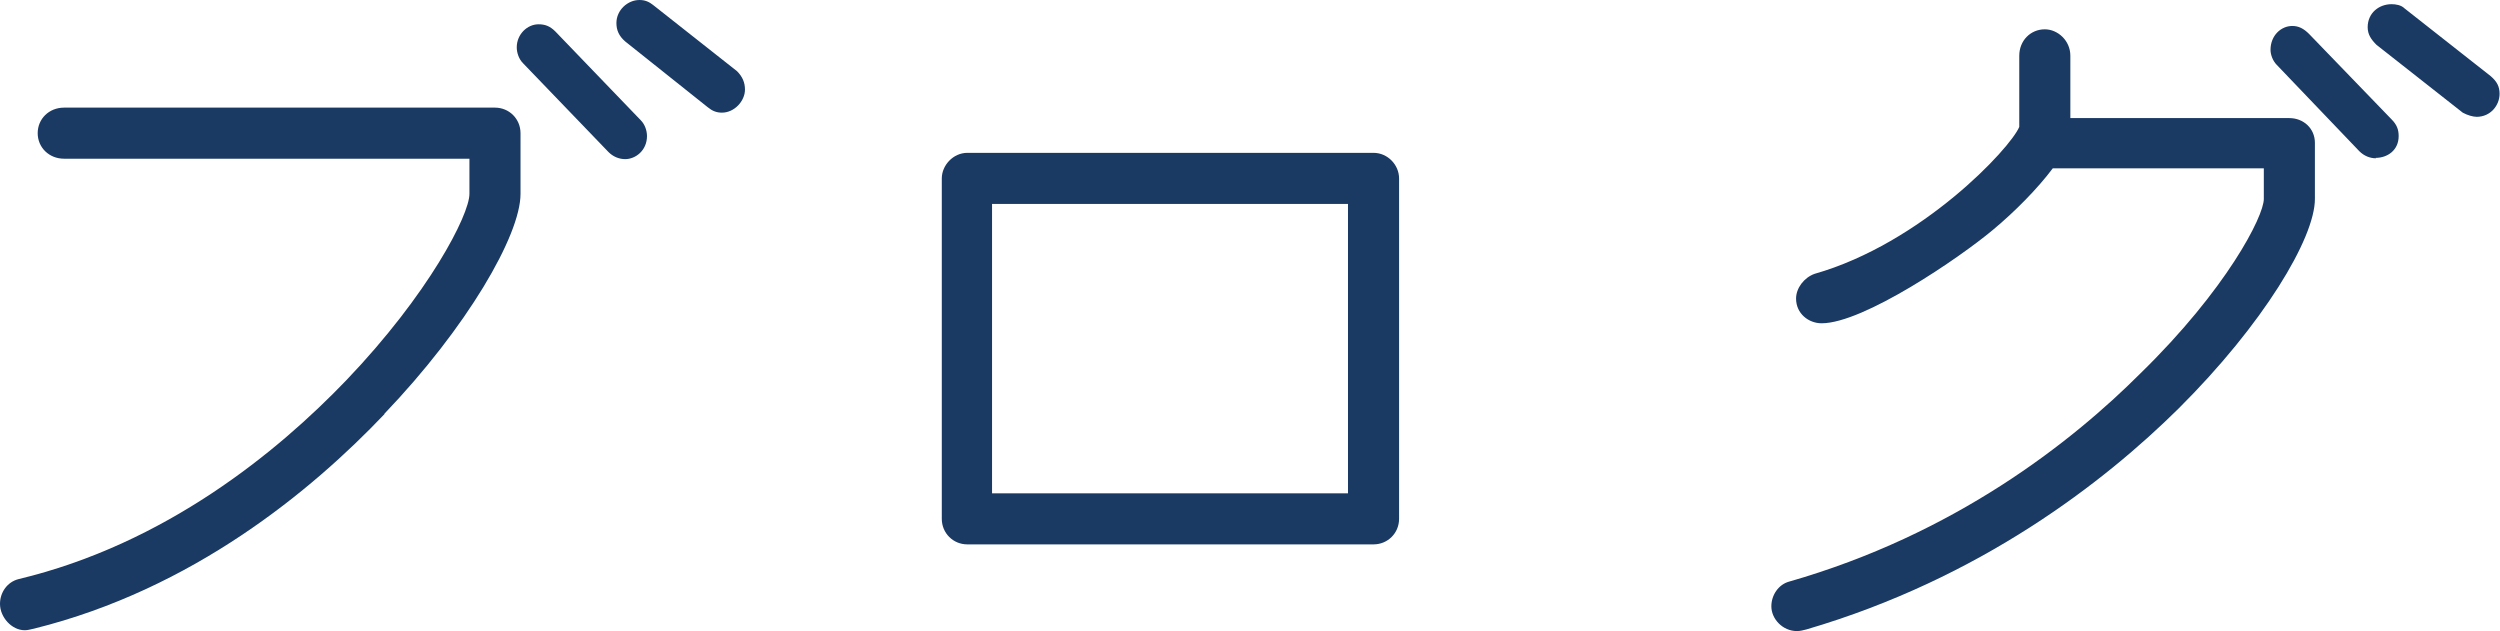 <?xml version="1.0" encoding="UTF-8"?>
<svg id="_レイヤー_2" data-name="レイヤー 2" xmlns="http://www.w3.org/2000/svg" viewBox="0 0 59.7 15.08">
  <defs>
    <style>
      .cls-1 {
        fill: #1a3a64;
      }
    </style>
  </defs>
  <g id="_レイヤー_1-2" data-name="レイヤー 1">
    <g>
      <path class="cls-1" d="M9.18,9.89c-1.74,1.83-4.58,4.18-8.36,5.12-.1.02-.15.04-.23.04-.31,0-.59-.31-.59-.63,0-.27.17-.52.44-.59,3.51-.84,6.19-3.04,7.83-4.75,1.97-2.06,2.94-3.95,2.94-4.45v-.84H1.53c-.36,0-.63-.27-.63-.61s.27-.61.63-.61h10.29c.34,0,.61.27.61.61v1.45c0,.99-1.28,3.19-3.25,5.25ZM14.93,3.8c-.15,0-.29-.06-.4-.17l-2.04-2.12c-.1-.1-.15-.25-.15-.38,0-.31.25-.55.52-.55.15,0,.27.04.4.17l2.04,2.12c.1.1.15.25.15.38,0,.34-.27.55-.52.55ZM17.24,2.69c-.13,0-.23-.04-.34-.13l-1.97-1.57c-.15-.13-.21-.27-.21-.44,0-.31.27-.55.55-.55.13,0,.23.04.34.13l1.99,1.57c.13.13.19.27.19.44,0,.27-.25.55-.55.55Z"/>
      <path class="cls-1" d="M32.8,13h-9.7c-.34,0-.61-.27-.61-.61V4.26c0-.31.27-.61.61-.61h9.7c.34,0,.61.29.61.61v8.13c0,.34-.27.61-.61.61ZM32.19,4.87h-8.5v6.91h8.5v-6.91Z"/>
      <path class="cls-1" d="M52.02,9.76c-1.76,1.74-4.72,4.05-8.88,5.27-.08.02-.15.04-.23.04-.34,0-.61-.29-.61-.59,0-.27.17-.52.42-.59,3.95-1.13,6.74-3.32,8.4-4.98,2.04-1.99,2.94-3.74,2.94-4.16v-.73h-5.04c-.36.48-.9,1.03-1.43,1.47-.8.67-3.09,2.23-4.09,2.23-.31,0-.61-.23-.61-.59,0-.25.19-.5.44-.59,2.56-.73,4.68-3,4.89-3.51v-1.7c0-.36.27-.63.61-.63.31,0,.61.27.61.63v1.49h5.23c.34,0,.61.25.61.59v1.34c0,.94-1.24,3-3.25,5ZM56.74,3.78c-.15,0-.29-.06-.4-.17l-1.97-2.06c-.1-.1-.15-.25-.15-.36,0-.34.25-.57.52-.57.15,0,.27.06.4.19l1.97,2.04c.13.13.17.25.17.4,0,.34-.27.52-.55.52ZM59.15,2.79c-.1,0-.23-.04-.34-.1l-2.06-1.62c-.13-.13-.21-.25-.21-.42,0-.34.27-.55.57-.55.1,0,.23.02.31.1l2.06,1.62c.15.13.21.25.21.42,0,.27-.21.55-.55.55Z"/>
    </g>
  </g>
</svg>